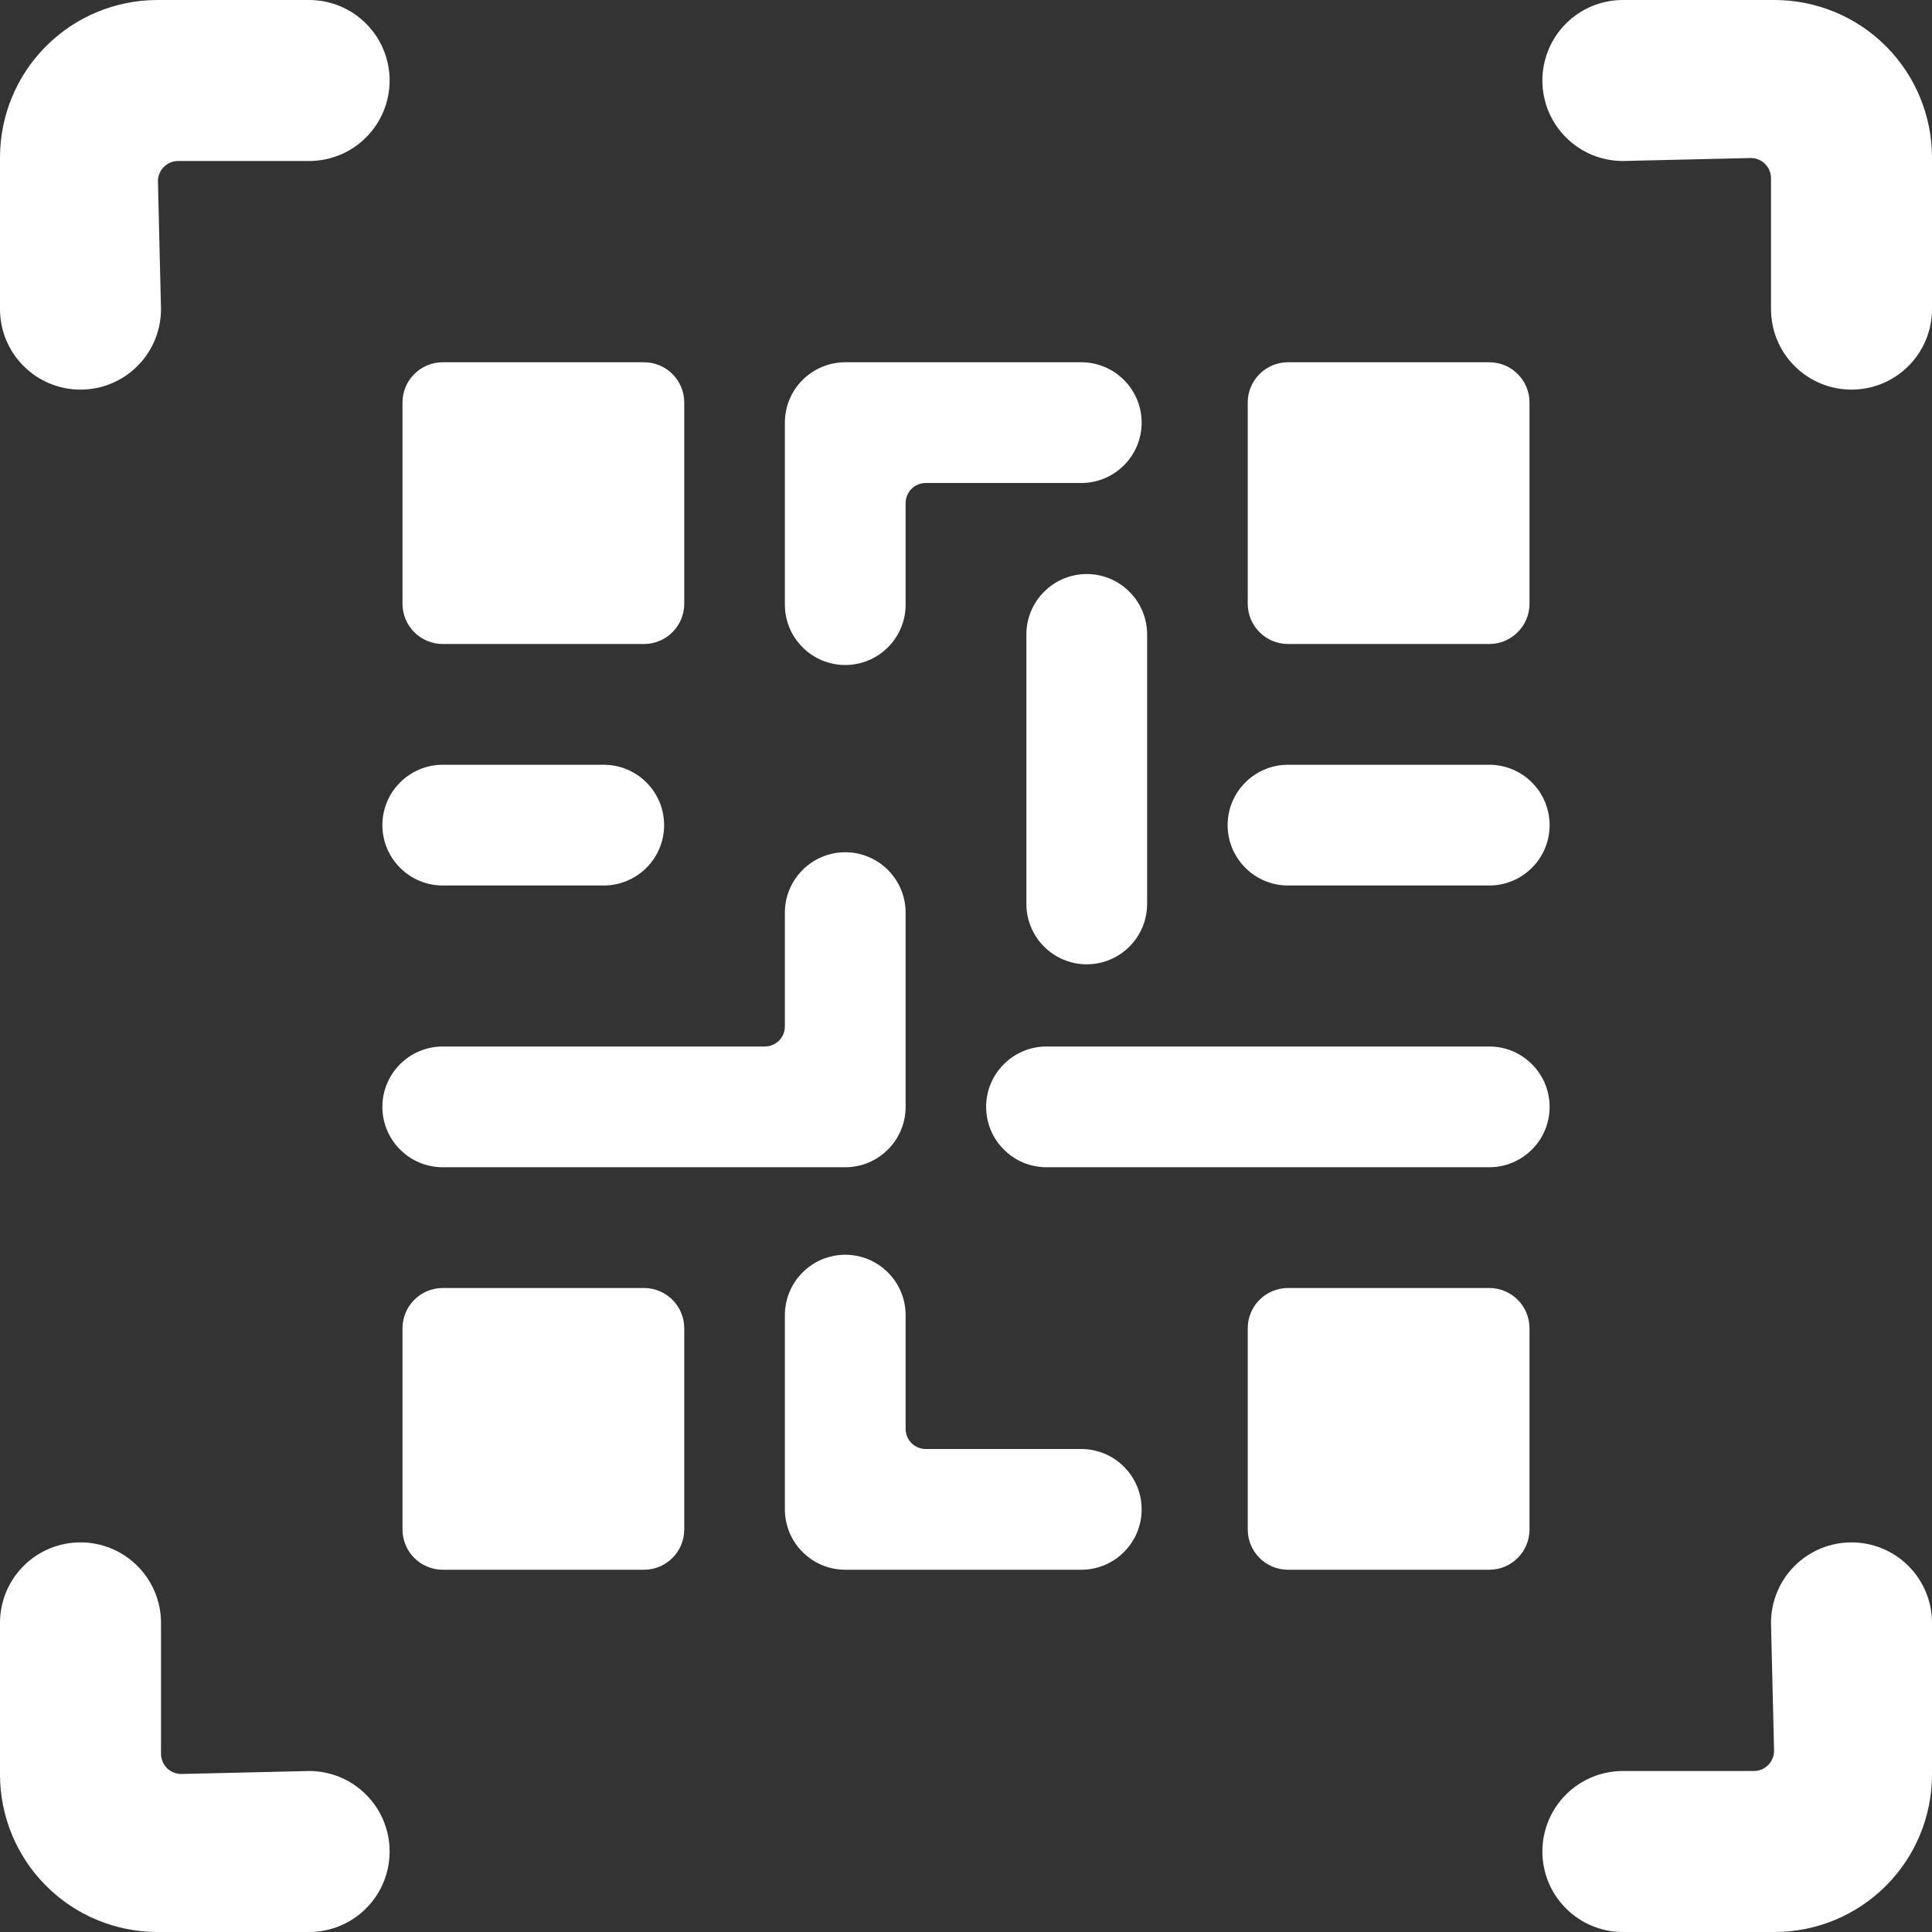 <svg width="24" height="24" viewBox="0 0 24 24" fill="none" xmlns="http://www.w3.org/2000/svg">
<rect x="0" y="0" width="24" height="24" fill="#333333" stroke="none"/>
<g clip-path="url(#clip0_2_204)">
<path d="M3.84 22L2.256 22.037C2.223 22.038 2.19 22.032 2.159 22.019C2.128 22.007 2.099 21.989 2.076 21.966C2.052 21.942 2.033 21.915 2.02 21.884C2.007 21.853 2 21.82 2 21.787V20.16C2 19.895 1.895 19.64 1.707 19.453C1.52 19.265 1.265 19.16 1 19.16C0.735 19.16 0.48 19.265 0.293 19.453C0.105 19.64 0 19.895 0 20.16L0 22.043C0 22.562 0.206 23.06 0.573 23.427C0.94 23.794 1.438 24 1.957 24H3.84C4.105 24 4.36 23.895 4.547 23.707C4.735 23.52 4.84 23.265 4.84 23C4.84 22.735 4.735 22.48 4.547 22.293C4.36 22.105 4.105 22 3.84 22Z" fill="white"/>
<path d="M1 4.84C1.265 4.84 1.52 4.735 1.707 4.547C1.895 4.36 2 4.105 2 3.84L1.962 2.256C1.961 2.223 1.967 2.19 1.98 2.159C1.992 2.128 2.01 2.099 2.033 2.076C2.057 2.052 2.084 2.033 2.115 2.02C2.146 2.007 2.179 2 2.212 2H3.84C4.105 2 4.36 1.895 4.547 1.707C4.735 1.52 4.84 1.265 4.84 1C4.84 0.735 4.735 0.48 4.547 0.293C4.36 0.105 4.105 0 3.84 0L1.956 0C1.437 0 0.94 0.206 0.573 0.573C0.206 0.94 0 1.437 0 1.956L0 3.84C0 4.105 0.105 4.36 0.293 4.547C0.48 4.735 0.735 4.84 1 4.84Z" fill="white"/>
<path d="M22.043 0H20.16C19.895 0 19.64 0.105 19.453 0.293C19.265 0.48 19.16 0.735 19.16 1C19.16 1.265 19.265 1.52 19.453 1.707C19.64 1.895 19.895 2 20.16 2L21.744 1.963C21.777 1.962 21.81 1.968 21.841 1.981C21.872 1.993 21.901 2.011 21.924 2.034C21.948 2.058 21.967 2.085 21.98 2.116C21.993 2.147 22 2.18 22 2.213V3.84C22 4.105 22.105 4.36 22.293 4.547C22.48 4.735 22.735 4.84 23 4.84C23.265 4.84 23.52 4.735 23.707 4.547C23.895 4.36 24 4.105 24 3.84V1.957C24 1.438 23.794 0.94 23.427 0.573C23.06 0.206 22.562 0 22.043 0V0Z" fill="white"/>
<path d="M23 19.16C22.735 19.16 22.48 19.265 22.293 19.453C22.105 19.64 22 19.895 22 20.16L22.038 21.744C22.039 21.777 22.033 21.81 22.02 21.841C22.008 21.872 21.99 21.901 21.967 21.924C21.943 21.948 21.916 21.967 21.885 21.98C21.854 21.993 21.821 22 21.788 22H20.16C19.895 22 19.64 22.105 19.453 22.293C19.265 22.48 19.16 22.735 19.16 23C19.16 23.265 19.265 23.52 19.453 23.707C19.64 23.895 19.895 24 20.16 24H22.044C22.563 24 23.06 23.794 23.427 23.427C23.794 23.06 24 22.563 24 22.044V20.16C24 19.895 23.895 19.64 23.707 19.453C23.52 19.265 23.265 19.16 23 19.16Z" fill="white"/>
<path d="M8 4.5H5.5C5.224 4.5 5 4.724 5 5V7.5C5 7.776 5.224 8 5.5 8H8C8.276 8 8.5 7.776 8.5 7.5V5C8.5 4.724 8.276 4.5 8 4.5Z" fill="white"/>
<path d="M18.5 4.5H16C15.724 4.5 15.5 4.724 15.5 5V7.5C15.5 7.776 15.724 8 16 8H18.5C18.776 8 19 7.776 19 7.5V5C19 4.724 18.776 4.5 18.5 4.5Z" fill="white"/>
<path d="M18.5 16H16C15.724 16 15.5 16.224 15.5 16.5V19C15.5 19.276 15.724 19.5 16 19.5H18.5C18.776 19.5 19 19.276 19 19V16.5C19 16.224 18.776 16 18.5 16Z" fill="white"/>
<path d="M8 16H5.5C5.224 16 5 16.224 5 16.5V19C5 19.276 5.224 19.5 5.5 19.5H8C8.276 19.5 8.5 19.276 8.5 19V16.5C8.5 16.224 8.276 16 8 16Z" fill="white"/>
<path d="M10.5 8.261C10.699 8.261 10.89 8.182 11.03 8.041C11.171 7.901 11.25 7.71 11.25 7.511V6.25C11.25 6.184 11.276 6.12 11.323 6.073C11.37 6.026 11.434 6 11.5 6H13.432C13.631 6 13.822 5.921 13.962 5.78C14.103 5.64 14.182 5.449 14.182 5.25C14.182 5.051 14.103 4.86 13.962 4.72C13.822 4.579 13.631 4.5 13.432 4.5H10.5C10.301 4.5 10.11 4.579 9.97 4.72C9.829 4.86 9.75 5.051 9.75 5.25V7.511C9.75 7.71 9.829 7.901 9.97 8.041C10.11 8.182 10.301 8.261 10.5 8.261Z" fill="white"/>
<path d="M13.5 7.131C13.301 7.131 13.11 7.21 12.97 7.351C12.829 7.491 12.75 7.682 12.75 7.881V11.229C12.75 11.428 12.829 11.619 12.97 11.759C13.11 11.9 13.301 11.979 13.5 11.979C13.699 11.979 13.89 11.9 14.03 11.759C14.171 11.619 14.25 11.428 14.25 11.229V7.881C14.25 7.682 14.171 7.491 14.03 7.351C13.89 7.21 13.699 7.131 13.5 7.131Z" fill="white"/>
<path d="M10.5 14.5C10.699 14.5 10.89 14.421 11.03 14.28C11.171 14.14 11.25 13.949 11.25 13.75V11.337C11.25 11.138 11.171 10.947 11.03 10.807C10.89 10.666 10.699 10.587 10.5 10.587C10.301 10.587 10.11 10.666 9.97 10.807C9.829 10.947 9.75 11.138 9.75 11.337V12.75C9.75 12.816 9.724 12.88 9.677 12.927C9.63 12.974 9.566 13 9.5 13H5.5C5.301 13 5.11 13.079 4.97 13.22C4.829 13.36 4.75 13.551 4.75 13.75C4.75 13.949 4.829 14.14 4.97 14.28C5.11 14.421 5.301 14.5 5.5 14.5H10.5Z" fill="white"/>
<path d="M13.432 18H11.5C11.434 18 11.37 17.974 11.323 17.927C11.276 17.88 11.25 17.816 11.25 17.75V16.337C11.25 16.138 11.171 15.947 11.03 15.807C10.89 15.666 10.699 15.587 10.5 15.587C10.301 15.587 10.11 15.666 9.97 15.807C9.829 15.947 9.75 16.138 9.75 16.337V18.75C9.75 18.949 9.829 19.14 9.97 19.28C10.11 19.421 10.301 19.5 10.5 19.5H13.432C13.631 19.5 13.822 19.421 13.962 19.28C14.103 19.14 14.182 18.949 14.182 18.75C14.182 18.551 14.103 18.36 13.962 18.22C13.822 18.079 13.631 18 13.432 18V18Z" fill="white"/>
<path d="M5.5 11H7.5C7.699 11 7.89 10.921 8.03 10.78C8.171 10.64 8.25 10.449 8.25 10.25C8.25 10.051 8.171 9.86 8.03 9.72C7.89 9.579 7.699 9.5 7.5 9.5H5.5C5.301 9.5 5.11 9.579 4.97 9.72C4.829 9.86 4.75 10.051 4.75 10.25C4.75 10.449 4.829 10.64 4.97 10.78C5.11 10.921 5.301 11 5.5 11Z" fill="white"/>
<path d="M16 11H18.5C18.699 11 18.89 10.921 19.03 10.78C19.171 10.64 19.25 10.449 19.25 10.25C19.25 10.051 19.171 9.86 19.03 9.72C18.89 9.579 18.699 9.5 18.5 9.5H16C15.801 9.5 15.61 9.579 15.47 9.72C15.329 9.86 15.25 10.051 15.25 10.25C15.25 10.449 15.329 10.64 15.47 10.78C15.61 10.921 15.801 11 16 11Z" fill="white"/>
<path d="M18.5 13H13C12.801 13 12.61 13.079 12.47 13.22C12.329 13.36 12.25 13.551 12.25 13.75C12.25 13.949 12.329 14.14 12.47 14.28C12.61 14.421 12.801 14.5 13 14.5H18.5C18.699 14.5 18.89 14.421 19.03 14.28C19.171 14.14 19.25 13.949 19.25 13.75C19.25 13.551 19.171 13.36 19.03 13.22C18.89 13.079 18.699 13 18.5 13Z" fill="white"/>
</g>
<defs>
<clipPath id="clip0_2_204">
<rect width="24" height="24" fill="white"/>
</clipPath>
</defs>
</svg>

